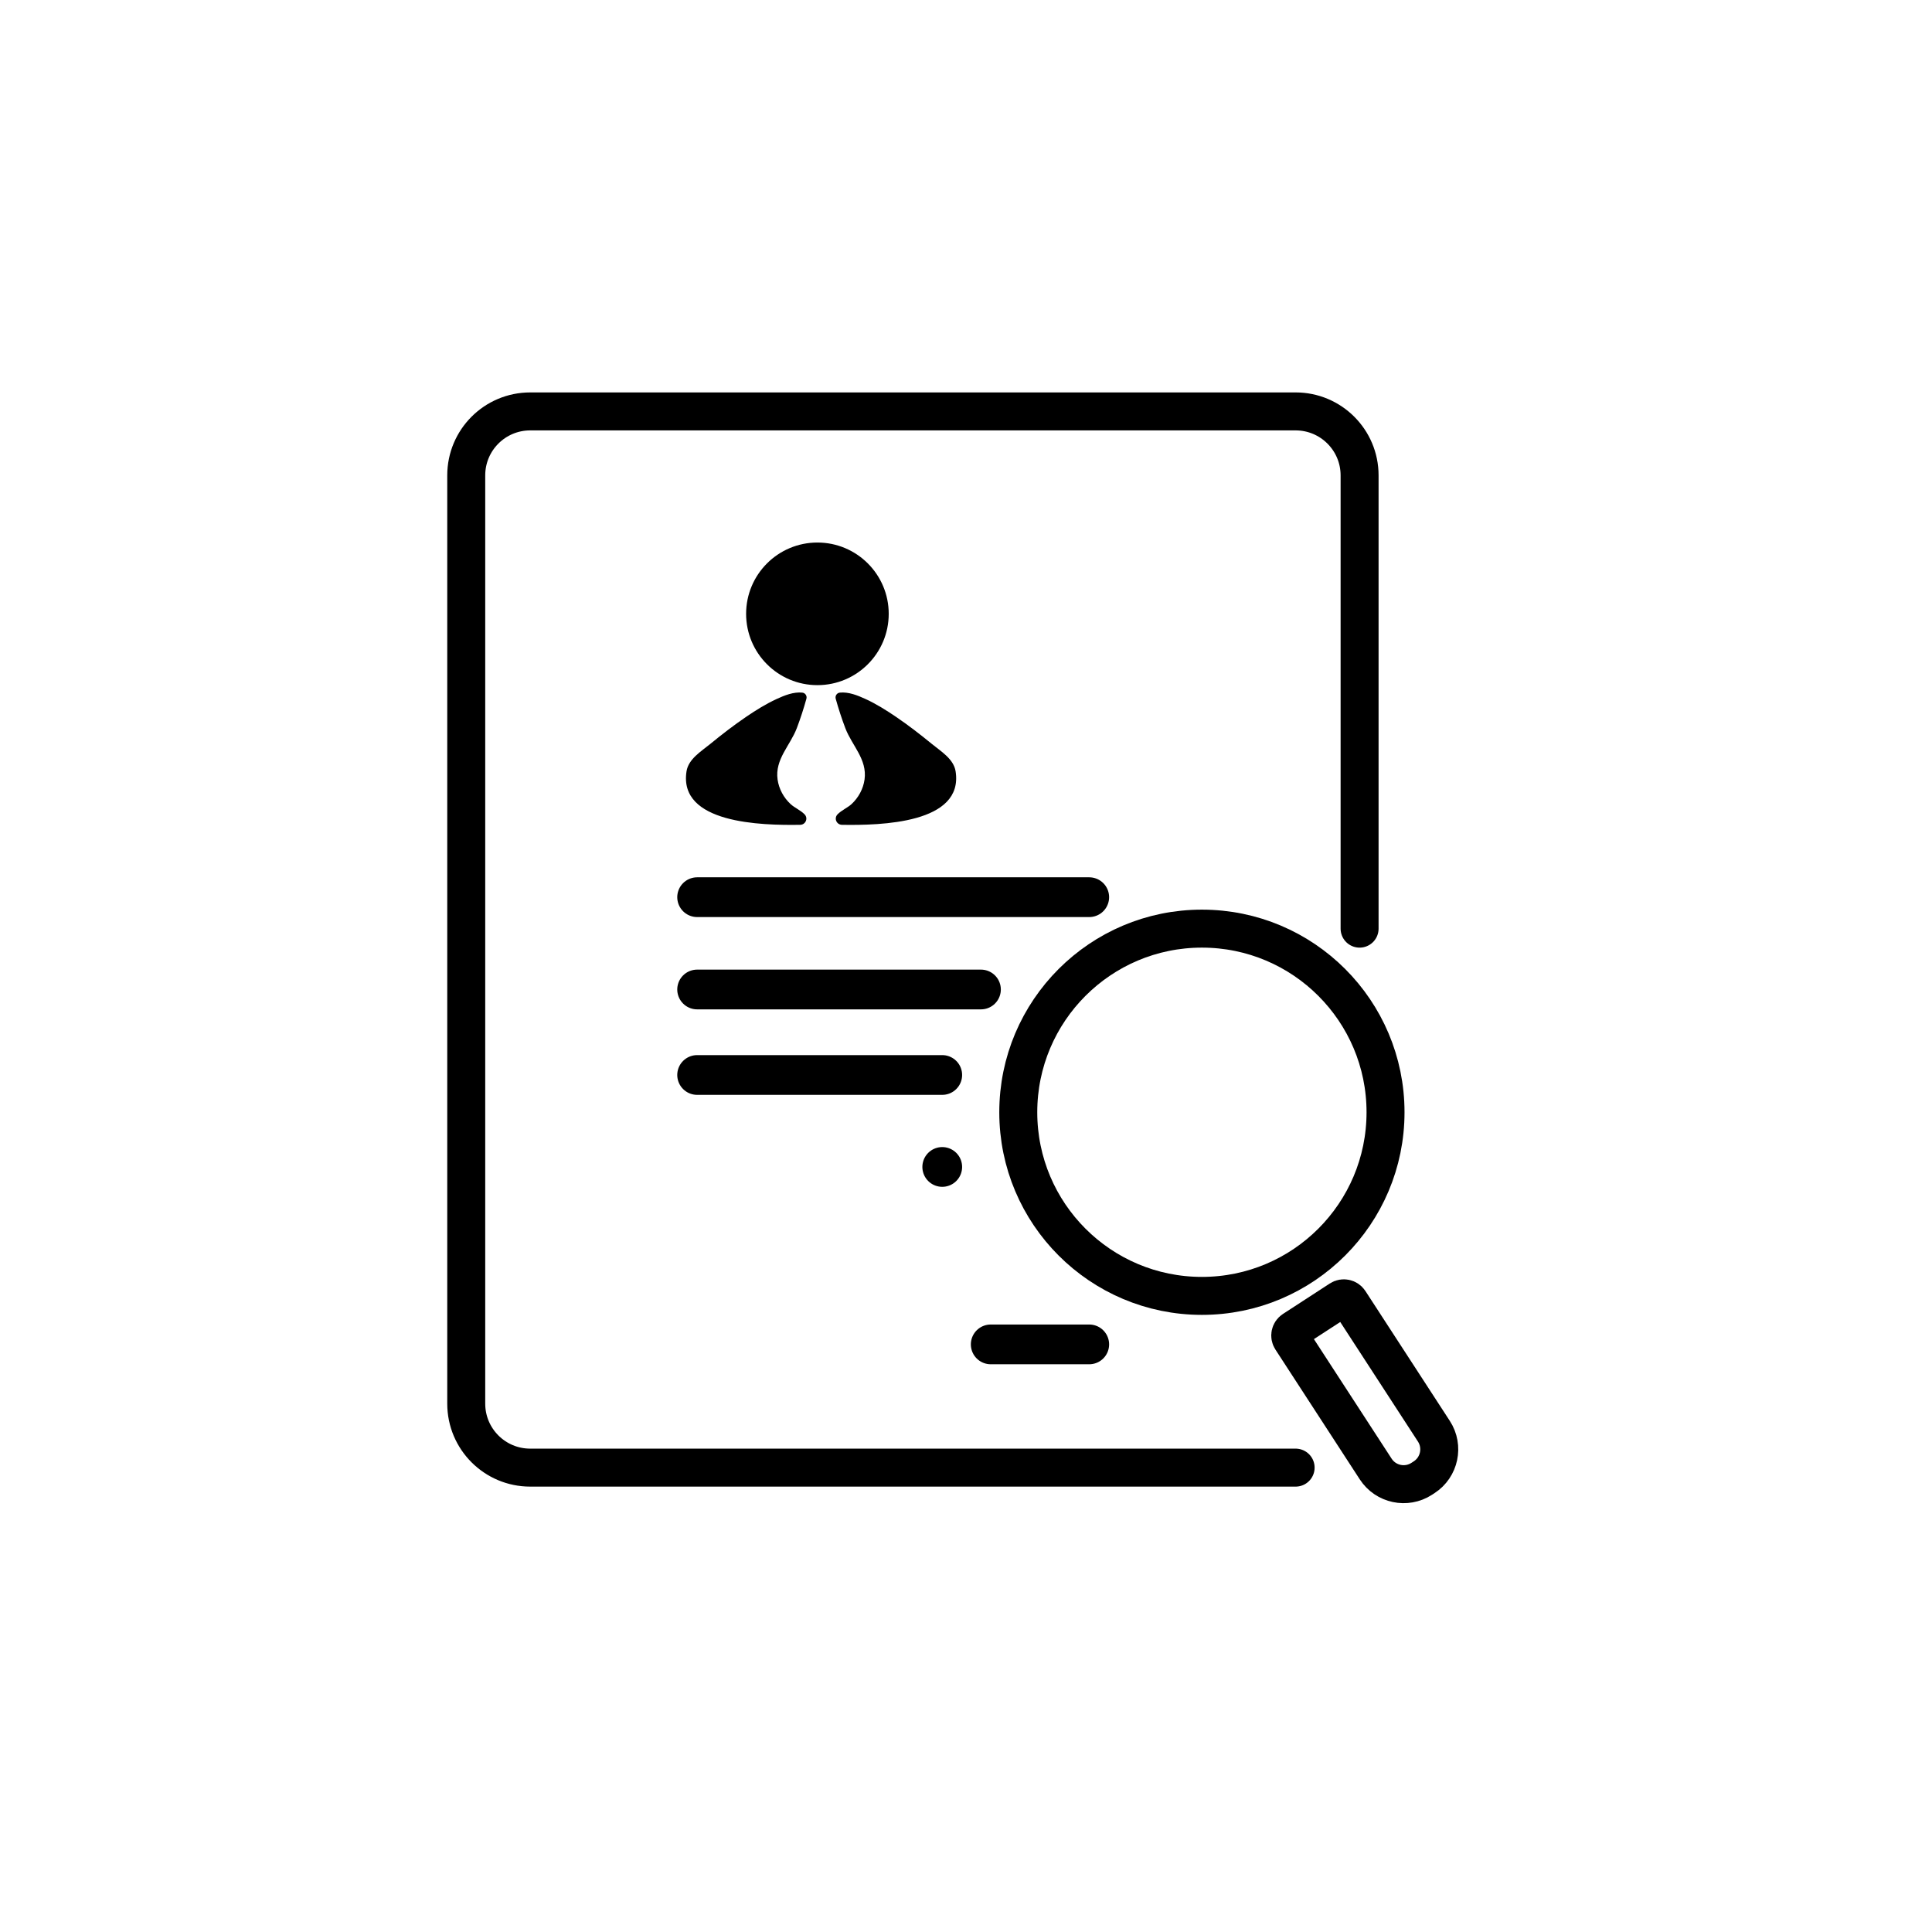 <?xml version="1.0" encoding="UTF-8"?>
<svg id="Layer_1" xmlns="http://www.w3.org/2000/svg" version="1.1" viewBox="0 0 1080 1080">
  <!-- Generator: Adobe Illustrator 29.3.1, SVG Export Plug-In . SVG Version: 2.1.0 Build 151)  -->
  <defs>
    <style>
      .st0 {
        stroke-linejoin: round;
        stroke-width: 21.23px;
      }

      .st0, .st1, .st2 {
        fill: none;
        stroke: #000;
        stroke-linecap: round;
      }

      .st1 {
        stroke-width: 22.22px;
      }

      .st1, .st2 {
        stroke-miterlimit: 10;
      }

      .st2 {
        stroke-width: 21.23px;
      }
    </style>
  </defs>
  <path class="st0" d="M760.02,519.12v-253.38c0-19.75-16.01-35.76-35.76-35.76h-427.87c-19.75,0-35.76,16.01-35.76,35.76v518.91c0,19.75,16.01,35.76,35.76,35.76h427.87"/>
  <circle cx="456.94" cy="343.14" r="39.86"/>
  <path d="M448.53,387.19c1.63.17,2.7,1.83,2.26,3.41-1.54,5.55-3.33,11.06-5.37,16.44-3.73,9.8-12.32,17.39-10.75,28.71.73,5.26,3.42,10.2,7.32,13.79,2.08,1.92,5.57,3.43,7.75,5.66s.59,5.83-2.44,5.88c-21.77.36-68.14-.73-63.53-29.92,1.09-6.93,8.28-11.19,13.42-15.41,6.4-5.25,12.97-10.31,19.81-14.97,5.46-3.72,11.1-7.25,17.11-10.02,4.39-2.02,9.49-4.09,14.43-3.58Z"/>
  <path d="M469.43,387.19c-1.63.17-2.7,1.83-2.26,3.41,1.54,5.55,3.33,11.06,5.37,16.44,3.73,9.8,12.32,17.39,10.75,28.71-.73,5.26-3.42,10.2-7.32,13.79-2.08,1.92-5.57,3.43-7.75,5.66s-.59,5.83,2.44,5.88c21.77.36,68.14-.73,63.53-29.92-1.09-6.93-8.28-11.19-13.42-15.41-6.4-5.25-12.97-10.31-19.81-14.97-5.46-3.72-11.1-7.25-17.11-10.02-4.39-2.02-9.49-4.09-14.43-3.58Z"/>
  <line class="st1" x1="389.7" y1="501.53" x2="608.89" y2="501.53"/>
  <line class="st1" x1="389.7" y1="553.13" x2="548.36" y2="553.13"/>
  <line class="st1" x1="389.7" y1="600.92" x2="526.72" y2="600.92"/>
  <line class="st1" x1="553.82" y1="751.52" x2="608.89" y2="751.52"/>
  <line class="st1" x1="526.72" y1="652.33" x2="526.72" y2="652.33"/>
  <circle class="st2" cx="671.87" cy="621.76" r="102.65"/>
  <path class="st2" d="M750.07,726.19h31.29c2.07,0,3.75,1.68,3.75,3.75v86.59c0,10.26-8.33,18.59-18.59,18.59h-1.6c-10.26,0-18.59-8.33-18.59-18.59v-86.59c0-2.07,1.68-3.75,3.75-3.75Z" transform="translate(-301.7 543.26) rotate(-33.02)"/>
</svg>